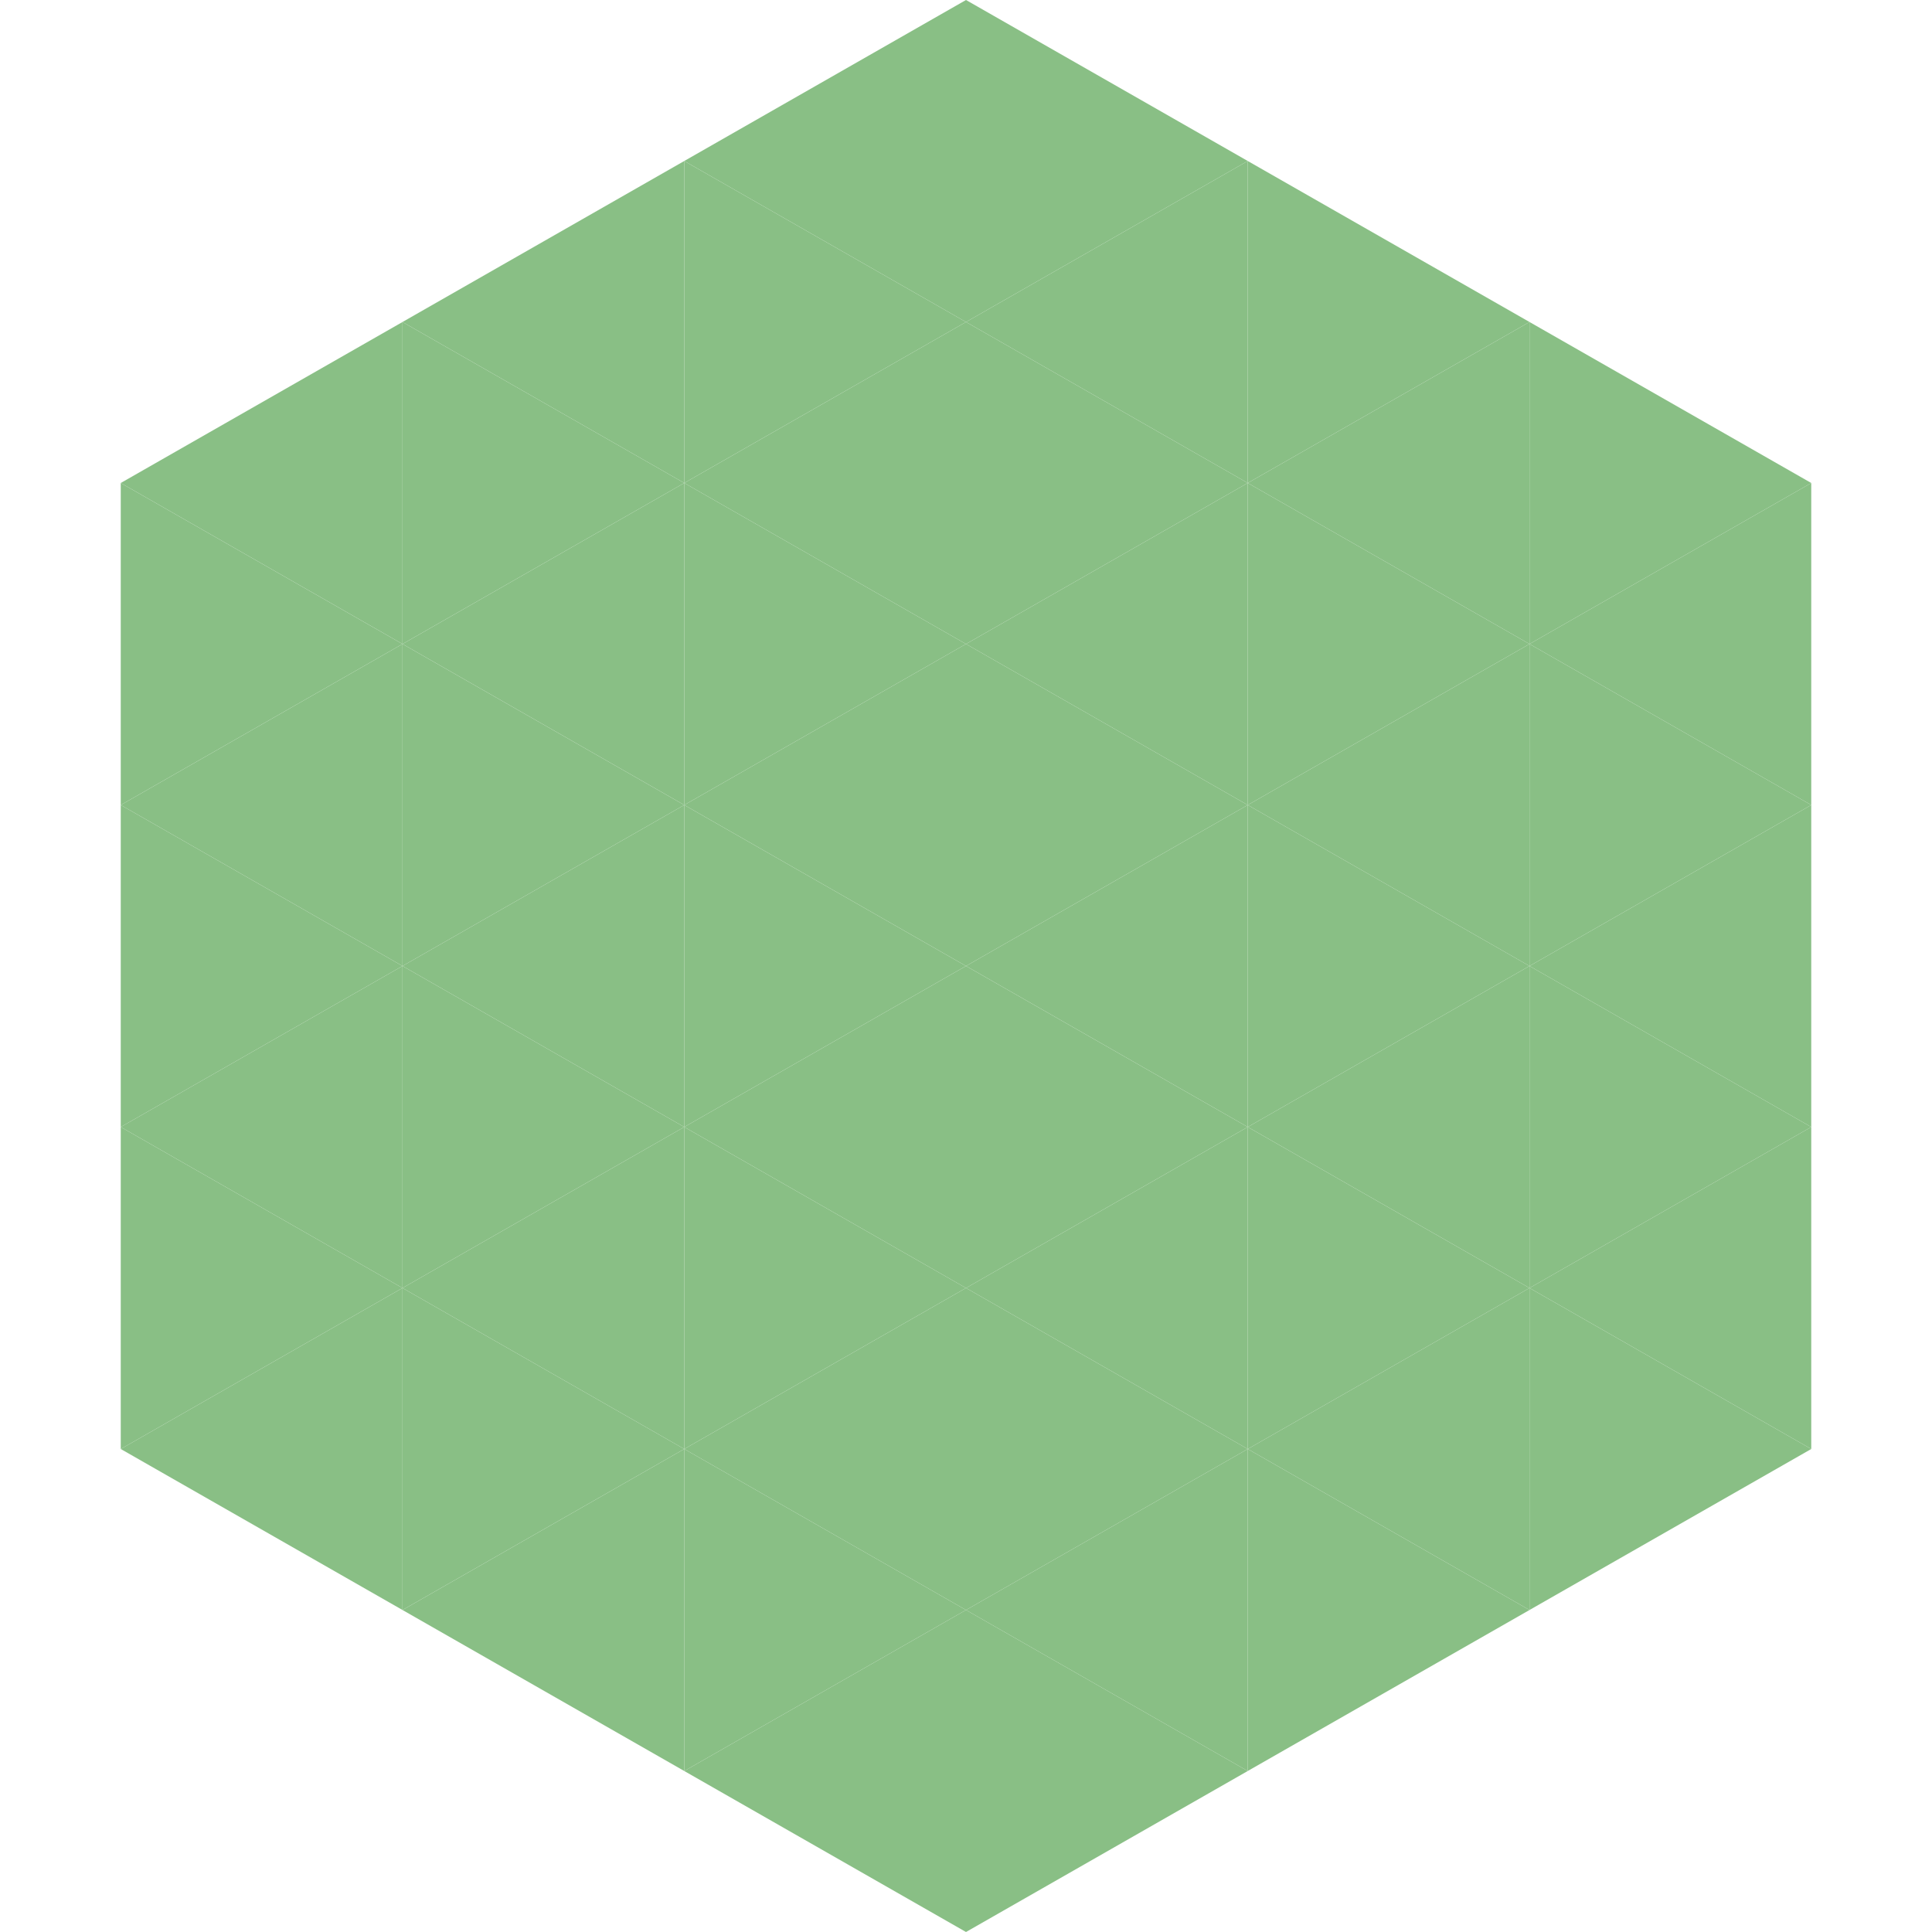 <?xml version="1.0"?>
<!-- Generated by SVGo -->
<svg width="240" height="240"
     xmlns="http://www.w3.org/2000/svg"
     xmlns:xlink="http://www.w3.org/1999/xlink">
<polygon points="50,40 15,60 50,80" style="fill:rgb(137,191,133)" />
<polygon points="190,40 225,60 190,80" style="fill:rgb(137,191,133)" />
<polygon points="15,60 50,80 15,100" style="fill:rgb(137,191,133)" />
<polygon points="225,60 190,80 225,100" style="fill:rgb(137,191,133)" />
<polygon points="50,80 15,100 50,120" style="fill:rgb(137,191,133)" />
<polygon points="190,80 225,100 190,120" style="fill:rgb(137,191,133)" />
<polygon points="15,100 50,120 15,140" style="fill:rgb(137,191,133)" />
<polygon points="225,100 190,120 225,140" style="fill:rgb(137,191,133)" />
<polygon points="50,120 15,140 50,160" style="fill:rgb(137,191,133)" />
<polygon points="190,120 225,140 190,160" style="fill:rgb(137,191,133)" />
<polygon points="15,140 50,160 15,180" style="fill:rgb(137,191,133)" />
<polygon points="225,140 190,160 225,180" style="fill:rgb(137,191,133)" />
<polygon points="50,160 15,180 50,200" style="fill:rgb(137,191,133)" />
<polygon points="190,160 225,180 190,200" style="fill:rgb(137,191,133)" />
<polygon points="15,180 50,200 15,220" style="fill:rgb(255,255,255); fill-opacity:0" />
<polygon points="225,180 190,200 225,220" style="fill:rgb(255,255,255); fill-opacity:0" />
<polygon points="50,0 85,20 50,40" style="fill:rgb(255,255,255); fill-opacity:0" />
<polygon points="190,0 155,20 190,40" style="fill:rgb(255,255,255); fill-opacity:0" />
<polygon points="85,20 50,40 85,60" style="fill:rgb(137,191,133)" />
<polygon points="155,20 190,40 155,60" style="fill:rgb(137,191,133)" />
<polygon points="50,40 85,60 50,80" style="fill:rgb(137,191,133)" />
<polygon points="190,40 155,60 190,80" style="fill:rgb(137,191,133)" />
<polygon points="85,60 50,80 85,100" style="fill:rgb(137,191,133)" />
<polygon points="155,60 190,80 155,100" style="fill:rgb(137,191,133)" />
<polygon points="50,80 85,100 50,120" style="fill:rgb(137,191,133)" />
<polygon points="190,80 155,100 190,120" style="fill:rgb(137,191,133)" />
<polygon points="85,100 50,120 85,140" style="fill:rgb(137,191,133)" />
<polygon points="155,100 190,120 155,140" style="fill:rgb(137,191,133)" />
<polygon points="50,120 85,140 50,160" style="fill:rgb(137,191,133)" />
<polygon points="190,120 155,140 190,160" style="fill:rgb(137,191,133)" />
<polygon points="85,140 50,160 85,180" style="fill:rgb(137,191,133)" />
<polygon points="155,140 190,160 155,180" style="fill:rgb(137,191,133)" />
<polygon points="50,160 85,180 50,200" style="fill:rgb(137,191,133)" />
<polygon points="190,160 155,180 190,200" style="fill:rgb(137,191,133)" />
<polygon points="85,180 50,200 85,220" style="fill:rgb(137,191,133)" />
<polygon points="155,180 190,200 155,220" style="fill:rgb(137,191,133)" />
<polygon points="120,0 85,20 120,40" style="fill:rgb(137,191,133)" />
<polygon points="120,0 155,20 120,40" style="fill:rgb(137,191,133)" />
<polygon points="85,20 120,40 85,60" style="fill:rgb(137,191,133)" />
<polygon points="155,20 120,40 155,60" style="fill:rgb(137,191,133)" />
<polygon points="120,40 85,60 120,80" style="fill:rgb(137,191,133)" />
<polygon points="120,40 155,60 120,80" style="fill:rgb(137,191,133)" />
<polygon points="85,60 120,80 85,100" style="fill:rgb(137,191,133)" />
<polygon points="155,60 120,80 155,100" style="fill:rgb(137,191,133)" />
<polygon points="120,80 85,100 120,120" style="fill:rgb(137,191,133)" />
<polygon points="120,80 155,100 120,120" style="fill:rgb(137,191,133)" />
<polygon points="85,100 120,120 85,140" style="fill:rgb(137,191,133)" />
<polygon points="155,100 120,120 155,140" style="fill:rgb(137,191,133)" />
<polygon points="120,120 85,140 120,160" style="fill:rgb(137,191,133)" />
<polygon points="120,120 155,140 120,160" style="fill:rgb(137,191,133)" />
<polygon points="85,140 120,160 85,180" style="fill:rgb(137,191,133)" />
<polygon points="155,140 120,160 155,180" style="fill:rgb(137,191,133)" />
<polygon points="120,160 85,180 120,200" style="fill:rgb(137,191,133)" />
<polygon points="120,160 155,180 120,200" style="fill:rgb(137,191,133)" />
<polygon points="85,180 120,200 85,220" style="fill:rgb(137,191,133)" />
<polygon points="155,180 120,200 155,220" style="fill:rgb(137,191,133)" />
<polygon points="120,200 85,220 120,240" style="fill:rgb(137,191,133)" />
<polygon points="120,200 155,220 120,240" style="fill:rgb(137,191,133)" />
<polygon points="85,220 120,240 85,260" style="fill:rgb(255,255,255); fill-opacity:0" />
<polygon points="155,220 120,240 155,260" style="fill:rgb(255,255,255); fill-opacity:0" />
</svg>
